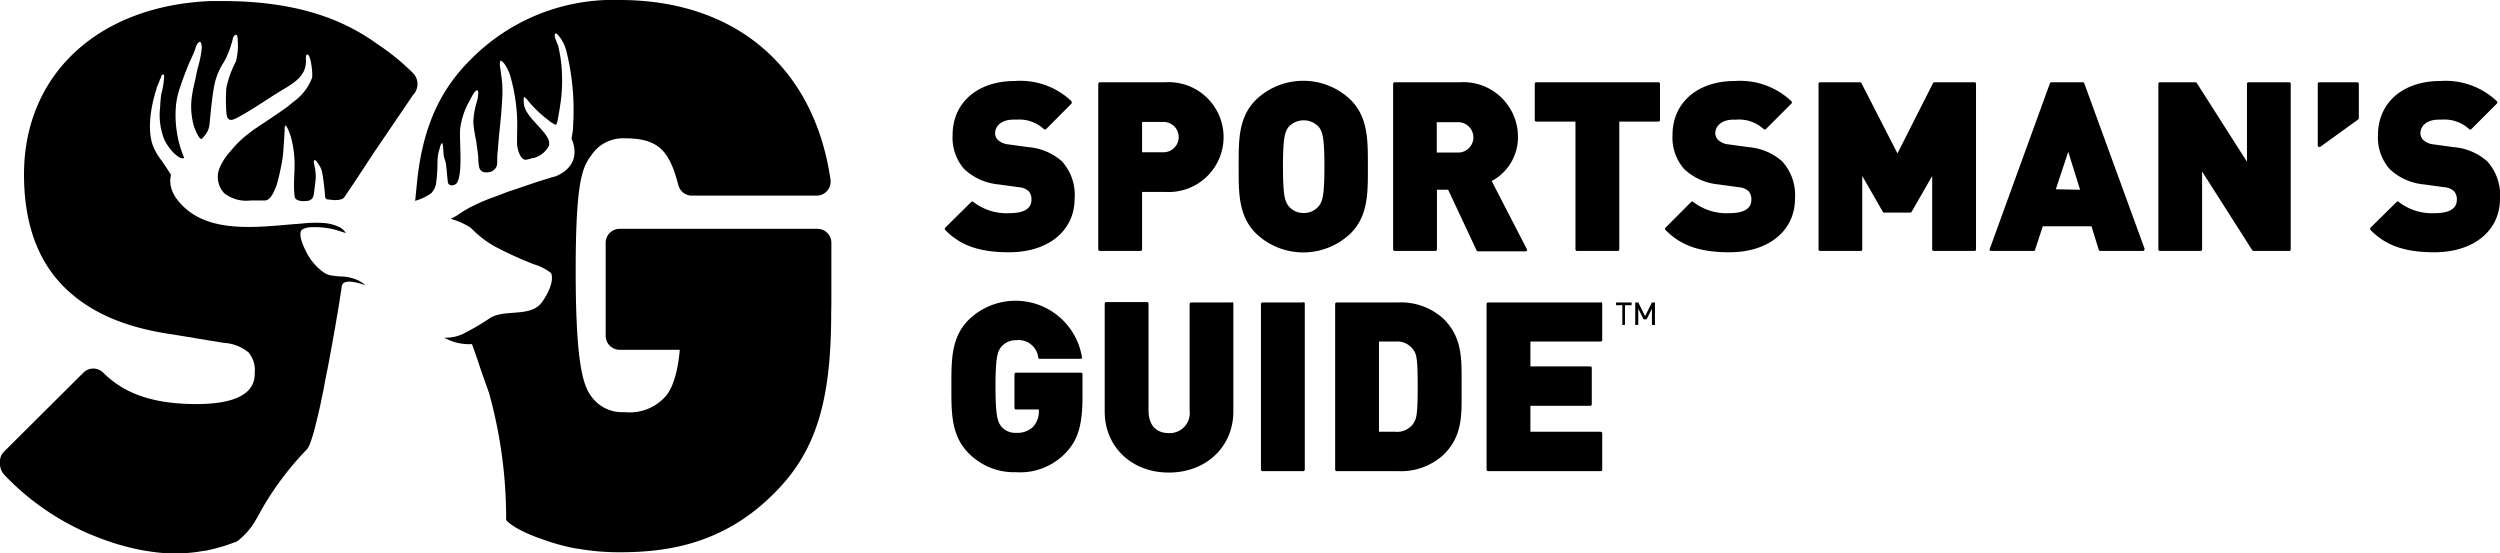 <?xml version="1.0" encoding="UTF-8"?>
<svg xmlns="http://www.w3.org/2000/svg" id="Layer_1" data-name="Layer 1" width="263.51" height="58.33" viewBox="0 0 263.51 58.33">
  <g>
    <g>
      <path d="M108.4,15.51l-2.11-.29a1.9,1.9,0,0,1-1.11-.47,1,1,0,0,1-.29-.69c0-.73.6-1.45,1.94-1.45h.3a3.84,3.84,0,0,1,2.9,1,.17.17,0,0,0,.23,0l2.69-2.7a.13.13,0,0,0,0-.12.13.13,0,0,0,0-.11,7.8,7.8,0,0,0-6-2.14c-3.92,0-6.54,2.29-6.54,5.68a5,5,0,0,0,1.24,3.62,6.13,6.13,0,0,0,3.61,1.6l2.11.29a1.8,1.8,0,0,1,1.05.41,1.32,1.32,0,0,1,.3.92c0,.93-.79,1.41-2.34,1.41a5.74,5.74,0,0,1-3.78-1.18.17.17,0,0,0-.12-.05.16.16,0,0,0-.11.05L99.63,24a.18.18,0,0,0,0,.24c1.61,1.65,3.62,2.35,6.74,2.35,4.13,0,6.9-2.27,6.9-5.66A5.27,5.27,0,0,0,111.93,17a6.11,6.11,0,0,0-3.53-1.49" transform="translate(0)"></path>
      <path d="M122.84,8.67h-6.91a.18.18,0,0,0-.17.17V26.29a.17.17,0,0,0,.17.16h4.29a.16.16,0,0,0,.16-.16V20.23h2.46a5.79,5.79,0,1,0,0-11.56m-.2,7.38h-2.26v-3.2h2.26a1.6,1.6,0,1,1,0,3.2" transform="translate(0)"></path>
      <path d="M144.18,17.56v-.29c0-2.53,0-4.92-1.81-6.74a7.21,7.21,0,0,0-10,0c-1.82,1.82-1.81,4.21-1.81,6.74v.58c0,2.53,0,4.92,1.81,6.74a7.21,7.21,0,0,0,10,0c1.82-1.82,1.81-4.21,1.81-6.74ZM139,21.73a2,2,0,0,1-1.59.72,2,2,0,0,1-1.58-.72c-.37-.48-.6-1-.6-4.17s.23-3.71.6-4.19a2.17,2.17,0,0,1,3.17,0c.37.48.6,1,.6,4.19s-.23,3.69-.6,4.17" transform="translate(0)"></path>
      <path d="M157.23,19.08A5.22,5.22,0,0,0,160,14.45a5.76,5.76,0,0,0-6.12-5.78H147a.17.17,0,0,0-.16.17V26.29a.16.16,0,0,0,.16.16h4.29a.17.17,0,0,0,.17-.16V20h1.18l3,6.4a.15.15,0,0,0,.15.09h5a.16.16,0,0,0,.12-.28Zm-3.53-3h-2.26v-3.2h2.26a1.6,1.6,0,1,1,0,3.2" transform="translate(0)"></path>
      <path d="M166.06,26.29a.16.16,0,0,0,.17.16h4.28a.16.16,0,0,0,.17-.16V12.82h4.12a.17.17,0,0,0,.17-.16V8.84a.17.17,0,0,0-.17-.17H161.94a.16.16,0,0,0-.17.17v3.82a.16.16,0,0,0,.17.16h4.12Z" transform="translate(0)"></path>
      <path d="M182.75,12.61H183a3.84,3.84,0,0,1,2.9,1,.17.17,0,0,0,.23,0l2.7-2.7a.17.17,0,0,0,0-.23,7.84,7.84,0,0,0-6-2.14c-3.91,0-6.54,2.29-6.54,5.68a5,5,0,0,0,1.25,3.62,6.1,6.1,0,0,0,3.6,1.6l2.11.29a1.77,1.77,0,0,1,1.05.41,1.32,1.32,0,0,1,.3.92c0,.93-.79,1.41-2.34,1.41a5.75,5.75,0,0,1-3.78-1.18.15.15,0,0,0-.23,0L175.55,24a.17.17,0,0,0,0,.24c1.61,1.64,3.62,2.35,6.74,2.35,4.13,0,6.91-2.27,6.91-5.66A5.27,5.27,0,0,0,187.84,17a6.08,6.08,0,0,0-3.53-1.49l-2.11-.29a1.84,1.84,0,0,1-1.1-.47,1,1,0,0,1-.3-.69c0-.73.6-1.45,1.95-1.45" transform="translate(0)"></path>
      <path d="M203.66,26.29a.16.16,0,0,0,.16.16h4.29a.16.16,0,0,0,.17-.16V8.84a.16.16,0,0,0-.17-.17H203.9a.19.19,0,0,0-.15.09L200,16.17,196.2,8.76a.17.17,0,0,0-.14-.09h-4.22a.16.16,0,0,0-.16.17V26.29a.16.16,0,0,0,.16.16h4.29a.16.16,0,0,0,.16-.16V18.55l2.17,3.78a.18.18,0,0,0,.15.08h2.74a.16.16,0,0,0,.14-.08l2.17-3.78Z" transform="translate(0)"></path>
      <path d="M219.69,8.78a.15.15,0,0,0-.15-.11h-3.31a.17.17,0,0,0-.16.11l-6.34,17.45a.14.14,0,0,0,0,.15.15.15,0,0,0,.13.07h4.48a.15.15,0,0,0,.16-.11l.82-2.49h5.13l.77,2.49a.17.17,0,0,0,.16.11h4.49a.17.17,0,0,0,.17-.16.17.17,0,0,0,0-.1Zm-3,11.17L218,16l1.25,4Z" transform="translate(0)"></path>
      <path d="M241.28,8.67H237a.16.16,0,0,0-.16.17v8.21l-5.29-8.3a.16.16,0,0,0-.14-.08h-3.75a.16.16,0,0,0-.16.17V26.29a.16.16,0,0,0,.16.16h4.29a.16.16,0,0,0,.16-.16V18.08l5.29,8.3a.17.17,0,0,0,.14.07h3.75a.16.16,0,0,0,.16-.16V8.84a.16.16,0,0,0-.16-.17" transform="translate(0)"></path>
      <path d="M248.46,8.67h-4a.16.16,0,0,0-.16.17v6.49a.16.16,0,0,0,.09.15l.07,0a.14.14,0,0,0,.1,0l4-2.89a.17.17,0,0,0,.07-.13V8.84a.17.17,0,0,0-.17-.17" transform="translate(0)"></path>
      <path d="M262.16,17a6.08,6.08,0,0,0-3.53-1.49l-2.11-.29a1.84,1.84,0,0,1-1.1-.47,1,1,0,0,1-.3-.69c0-.73.6-1.45,1.95-1.45h.29a3.84,3.84,0,0,1,2.9,1,.17.17,0,0,0,.23,0l2.7-2.7a.17.17,0,0,0,0-.23,7.84,7.84,0,0,0-6-2.14c-3.91,0-6.54,2.29-6.54,5.68a5,5,0,0,0,1.25,3.62,6.07,6.07,0,0,0,3.6,1.6l2.11.29a1.71,1.71,0,0,1,1.05.42,1.28,1.28,0,0,1,.3.91c0,.93-.79,1.41-2.33,1.41a5.76,5.76,0,0,1-3.79-1.18.15.15,0,0,0-.23,0L249.86,24a.18.18,0,0,0,0,.24c1.61,1.64,3.62,2.35,6.74,2.35,4.13,0,6.91-2.27,6.91-5.65A5.28,5.28,0,0,0,262.16,17" transform="translate(0)"></path>
      <g>
        <path d="M113.93,39.28H107.1a.17.17,0,0,0-.17.17V43a.16.16,0,0,0,.17.16h2.4v.08a2.43,2.43,0,0,1-.61,1.75,2.36,2.36,0,0,1-1.79.63,1.89,1.89,0,0,1-1.56-.67c-.36-.46-.61-1-.61-4.21s.24-3.71.61-4.19a2,2,0,0,1,1.56-.69,2.09,2.09,0,0,1,2.34,1.83.16.16,0,0,0,.16.13h4.31a.22.22,0,0,0,.13-.06.15.15,0,0,0,0-.13,7.09,7.09,0,0,0-11.94-3.92c-1.82,1.82-1.82,4.21-1.82,6.74v.58c0,2.53,0,4.92,1.82,6.74a6.69,6.69,0,0,0,5,2,6.59,6.59,0,0,0,5.19-2c1.32-1.35,1.81-2.95,1.81-5.93V39.45a.17.17,0,0,0-.17-.17" transform="translate(0)"></path>
        <path d="M129.84,31.88h-4.29a.16.16,0,0,0-.16.16V43.27a2.11,2.11,0,0,1-2.19,2.38c-1.36,0-2.14-.86-2.14-2.38V32a.16.16,0,0,0-.17-.16h-4.28a.16.16,0,0,0-.17.16V43.37c0,3.73,2.84,6.44,6.76,6.44S130,47.1,130,43.37V32a.17.17,0,0,0-.17-.16" transform="translate(0)"></path>
        <path d="M137.37,31.88h-4.29a.17.17,0,0,0-.17.16V49.5a.17.17,0,0,0,.17.16h4.29a.16.16,0,0,0,.16-.16V32a.16.16,0,0,0-.16-.16" transform="translate(0)"></path>
        <path d="M152.19,33.64a6.63,6.63,0,0,0-4.82-1.76H140.9a.17.17,0,0,0-.17.16V49.5a.17.17,0,0,0,.17.16h6.47a6.63,6.63,0,0,0,4.82-1.76c1.9-1.9,1.88-4,1.87-6.4,0-.24,0-.48,0-.73s0-.49,0-.73c0-2.41,0-4.5-1.87-6.4M149,44.6a2.09,2.09,0,0,1-1.93.91h-1.72V36h1.72a2.09,2.09,0,0,1,1.93.91c.31.45.43.9.43,3.83s-.12,3.38-.43,3.83" transform="translate(0)"></path>
        <path d="M168.72,31.88H156.85a.16.16,0,0,0-.16.16V49.5a.16.16,0,0,0,.16.16h11.87a.16.16,0,0,0,.16-.16V45.67a.16.16,0,0,0-.16-.16h-7.41V42.77h6.3a.16.16,0,0,0,.17-.16V38.78a.16.16,0,0,0-.17-.16h-6.3V36h7.41a.16.16,0,0,0,.16-.16V32a.16.16,0,0,0-.16-.16" transform="translate(0)"></path>
        <path d="M171.28,32.17v2.08H171V32.17h-.66v-.29h1.64v.29Zm2.84,2.08V32.54l-.56,1.12h-.32l-.56-1.12v1.71h-.32V31.88h.32l.72,1.44.72-1.44h.32v2.37Z" transform="translate(0)"></path>
      </g>
    </g>
    <g>
      <path d="M32.66,21.07c.39-.06.43-.65.47-1s.1-.75.14-1.14a4.43,4.43,0,0,0,0-.63,5.32,5.32,0,0,0-.12-.8c0-.13-.16-.53,0-.61s.4.42.48.51a2,2,0,0,1,.33.8,22.32,22.32,0,0,1,.3,2.47.49.49,0,0,0,.1.27c.09.09.23.09.43.1A2.61,2.61,0,0,0,36,21c.27-.1.35-.31.51-.54l.8-1.18L39.47,16l3.83-5.64c.07-.11.14-.22.22-.33a1.65,1.65,0,0,0,0-2.34A24.44,24.44,0,0,0,39.71,4.6C35.49,1.55,30.22.11,23.43.11l-1.17,0C10.41.57,2.53,7.8,2.53,18.39c0,5,1.37,8.93,4.08,11.71s6.49,4.42,11.53,5.14l5.44.9a4.51,4.51,0,0,1,2.61,1,2.88,2.88,0,0,1,.66,2.14c0,.82,0,3.31-6.14,3.31-4.78,0-7.73-1.21-9.83-3.31a1.48,1.48,0,0,0-2.09,0L.43,47.6A1.45,1.45,0,0,0,0,48.75,1.76,1.76,0,0,0,.5,50.1a27.32,27.32,0,0,0,7.9,5.72l.36.17.61.27.69.28.53.21.47.17.81.28.68.21.33.09a22.63,22.63,0,0,0,3.54.71,14.62,14.62,0,0,0,2.11.12,15.64,15.64,0,0,0,2.95-.27l.13,0a19,19,0,0,0,3.38-1,7.4,7.4,0,0,0,2-2.3c.19-.33.39-.68.59-1.06a31.89,31.89,0,0,1,4.79-6.36,2.15,2.15,0,0,0,.32-.62c.14-.36.25-.73.36-1.11s.26-1,.38-1.48.28-1.17.4-1.76.28-1.3.4-2,.27-1.35.39-2,.25-1.35.37-2,.23-1.27.34-1.91.19-1.13.29-1.69.15-.93.22-1.39.11-.65.16-1c0-.17.07-.44.22-.55a.6.6,0,0,1,.16-.08,1.52,1.52,0,0,1,.6-.06,4.64,4.64,0,0,1,.65.11,6.67,6.67,0,0,1,.88.27,3,3,0,0,0-.92-.59A4.78,4.78,0,0,0,36,29.14c-.44,0-.79-.07-1.23-.13a2,2,0,0,1-.75-.37,5.85,5.85,0,0,1-1.75-2.11c-.22-.43-.93-1.89-.43-2.33a2,2,0,0,1,1-.25,8.53,8.53,0,0,1,2.51.27c.23.06,1.11.35,1.11.35A1.93,1.93,0,0,0,35.9,24,4.61,4.61,0,0,0,34,23.5a13,13,0,0,0-2.25.07c-3.78.25-9.08,1.19-12.22-1.62-1.19-1.06-1.8-2.23-1.51-3.52,0,0-.56-.91-1-1.52a6.46,6.46,0,0,1-.85-1.43c0-.07-.05-.14-.08-.2v0c-.67-2,0-4.7.41-5.91,0-.17.11-.33.17-.5h0l.17-.42c0-.09.08-.18.13-.27L17,8c.08-.11.28-.27.3,0A7.91,7.91,0,0,1,17,9.9a12.81,12.81,0,0,0-.12,1.39,7,7,0,0,0,.46,3.47,5.24,5.24,0,0,0,1.07,1.45l.08.07,0,0c.25.22.68.52.92.36A11.65,11.65,0,0,1,18.56,11,8.52,8.52,0,0,1,19,9.15c.25-.77.54-1.52.84-2.27.22-.53.48-1,.69-1.58.12-.32.19-.68.44-.85s.3.39.3.57a10.67,10.67,0,0,1-.45,2.22c0,.07,0,.14-.05.21-.33,1.91-1,3.32-.34,5.84.12.32.62,1.63.89,1.3l.16-.19a2.17,2.17,0,0,0,.6-1.27c.15-1.46.26-2.85.54-4.3a7.13,7.13,0,0,1,1-2.32,10,10,0,0,0,.92-2.42c0-.12.19-.47.36-.42s.16.52.16.69a6.31,6.31,0,0,1-.2,2.13,10.71,10.71,0,0,0-1,2.76,17.08,17.08,0,0,0,0,2.58c.06.82.35,1,1.08.61,1.47-.76,2.9-1.77,4.31-2.65s3-1.58,3-3.35c0-.12-.08-.85.22-.67s.52,2,.42,2.44a5.51,5.51,0,0,1-2,2.55c-.21.18-.42.36-.63.52-1.47,1.05-2.15,1.46-3.56,2.42-.15.1-.89.69-1,.78A12.65,12.65,0,0,0,24.24,16a6.15,6.15,0,0,0-1.13,1.79,2.5,2.5,0,0,0,.54,2.59,3.79,3.79,0,0,0,2.77.75c.47,0,.94,0,1.37,0h.11c.66,0,1-1,1.26-1.61a26.28,26.28,0,0,0,.59-2.63c.11-.68.14-1.37.19-2.06l.06-1,0-.36c0-.06.06-.26.14-.24a4,4,0,0,1,.25.47,6.15,6.15,0,0,1,.38,1.17,11.08,11.08,0,0,1,.28,2.5c0,.69-.06,1.38-.06,2.08a9,9,0,0,0,.07,1.27s0,.68,1.57.42" transform="translate(0)"></path>
      <path d="M87.63,31.88V25.59a1.47,1.47,0,0,0-1.48-1.47H65.31a1.47,1.47,0,0,0-1.47,1.47v9.8a1.48,1.48,0,0,0,1.47,1.48h6.34c-.09,1.17-.44,3.81-1.58,5a5.06,5.06,0,0,1-4.23,1.57,4,4,0,0,1-3.52-1.67c-.93-1.21-1.64-3.85-1.64-13.21s.68-10.92,1.64-12.18a4,4,0,0,1,3.55-1.8c3.56,0,4.7,1.34,5.63,4.94a1.48,1.48,0,0,0,1.43,1.1H86.08a1.48,1.48,0,0,0,1.46-1.68C85.82,7.07,77.51,0,65.31,0A21.07,21.07,0,0,0,49.48,6.41C45.58,10.31,44.3,15,43.88,20c-.05.38-.07.83-.13,1.17a5.59,5.59,0,0,0,1.7-.8,2,2,0,0,0,.5-.95,16,16,0,0,0,.16-2.4,4.69,4.69,0,0,1,.22-1.33c.05-.15.15-.69.32-.57a8.87,8.87,0,0,1,.1,1.09c0,.27.17.66.23.93s.14,1.34.22,2c0,.38.45.52.83.27s.44-1.33.47-1.5c.11-1.49-.06-3.22,0-4.31a8,8,0,0,1,1.07-3.11,5.36,5.36,0,0,1,.47-.81c.17-.2.37-.24.37.09a4,4,0,0,1-.16,1,8,8,0,0,0-.36,2.12,14.36,14.36,0,0,0,.3,1.95c.07.57.16,1.13.22,1.69,0,.12,0,.58.07.91.07,1,1.16.69,1.23.67h0a1,1,0,0,0,.7-1c0-.37,0-.94.06-1.21.1-1.67.38-3.62.45-5.29a12.64,12.64,0,0,0,0-2c-.07-.55-.14-1.1-.22-1.65a1.9,1.9,0,0,1,0-.41c0-.34.3,0,.41.1a3.77,3.77,0,0,1,.34.54,4.34,4.34,0,0,1,.3.7,18.62,18.62,0,0,1,.75,6.16q0,.67,0,1.17c0,.23.28,1.75,1,1.61a4.6,4.6,0,0,0,.63-.17l.11,0a2.58,2.58,0,0,0,1.64-1.33l0,0a.67.67,0,0,0,0-.19c.1-1.06-2.22-2.53-2.6-3.9-.1-.35-.12-1.07,0-1a1.57,1.57,0,0,1,.4.4,12,12,0,0,0,2,1.93,4.32,4.32,0,0,0,.76.53c.19.1.22,0,.28-.18a2.45,2.45,0,0,0,.08-.37c.15-.85.3-1.67.38-2.52a17,17,0,0,0,.06-2A14.17,14.17,0,0,0,58.87,5c0-.12-.08-.27-.14-.42s-.15-.4-.15-.4a1.14,1.14,0,0,1-.11-.54c.09-.37.51.25.58.34a4.11,4.11,0,0,1,.62,1.3,25.6,25.6,0,0,1,.74,7.89.49.49,0,0,0,0,.12c0,.45-.1.89-.17,1.34,0,0,1.43,2.73-1.79,4l-.1,0-.43.14-1.24.38L54,20.06c-.57.17-1.12.41-1.68.62a19.61,19.61,0,0,0-2.41,1,10.76,10.76,0,0,0-1.4.8,6.81,6.81,0,0,1-1,.59,7.56,7.56,0,0,1,2.11.94,11,11,0,0,0,2.59,2,40,40,0,0,0,4.1,1.86,5.26,5.26,0,0,1,1.77.91c.39.88-.46,2.42-1,3.13-1.22,1.58-3.9.62-5.47,1.64A23.77,23.77,0,0,1,49.17,35a4.25,4.25,0,0,1-2.35.59,5.34,5.34,0,0,0,2.93.68l.56,1.58c.4,1.25.82,2.39,1.23,3.55a49.28,49.28,0,0,1,1.81,13.41s.69,1,4.13,2.14l.26.09a21.26,21.26,0,0,0,3,.78h.08a25,25,0,0,0,4.24.39h.23c4.8,0,11-.73,16.51-6.42,4.18-4.25,5.81-9.5,5.81-18.73Z" transform="translate(0)"></path>
    </g>
  </g>
</svg>
